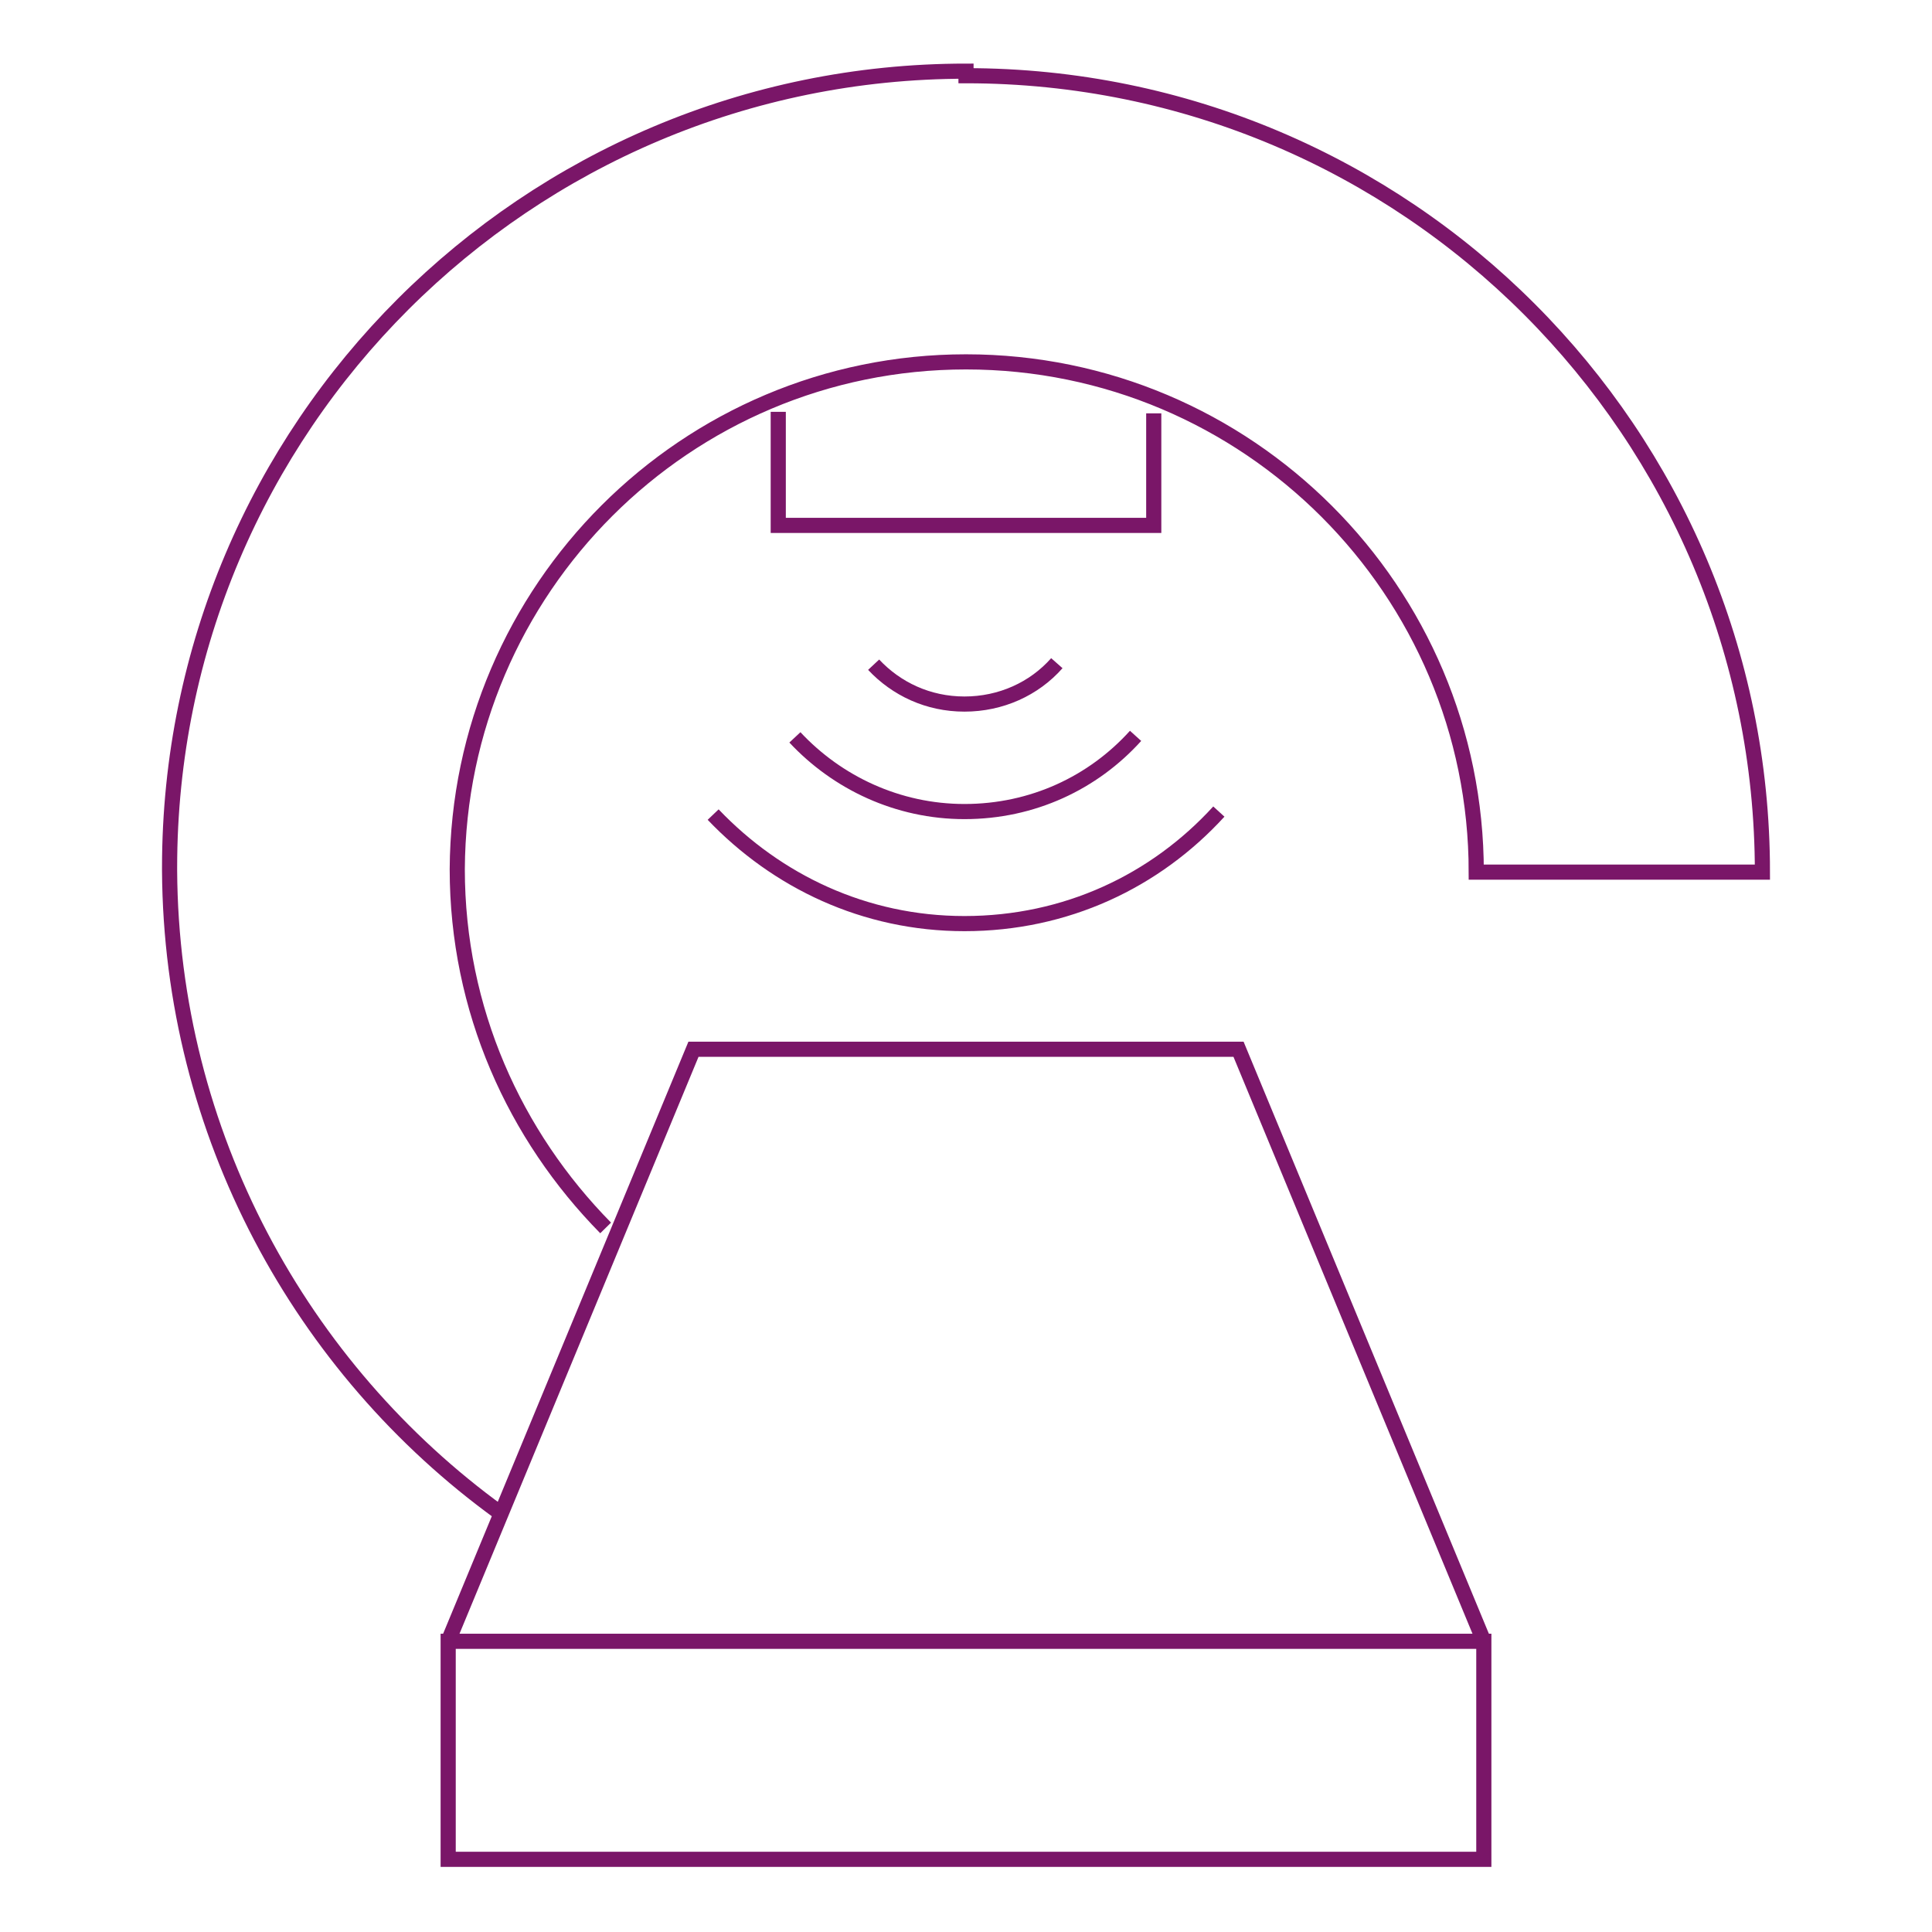 <?xml version="1.0" encoding="utf-8"?>
<!-- Generator: Adobe Illustrator 26.0.2, SVG Export Plug-In . SVG Version: 6.00 Build 0)  -->
<svg version="1.1" id="Layer_1" xmlns="http://www.w3.org/2000/svg" xmlns:xlink="http://www.w3.org/1999/xlink" x="0px" y="0px"
	 viewBox="0 0 127.6 127.6" style="enable-background:new 0 0 127.6 127.6;" xml:space="preserve">
<style type="text/css">
	.st0{fill:none;stroke:#7A1668;stroke-miterlimit:10;}
</style>
<g>
	<rect x="29.6" y="108.4" class="st0" width="68.4" height="14.4"/>
	<polyline class="st0" points="29.6,108.4 45.8,69.3 81.8,69.3 98,108.4 	"/>
	<path class="st0" d="M63.8,105.1"/>
	<polyline class="st0" points="76.2,27.3 76.2,34.7 51.4,34.7 51.4,27.2 	"/>
	<g>
		<path class="st0" d="M47.1,53.8c4.2,4.4,10,7.2,16.6,7.2c6.7,0,12.6-2.8,16.8-7.4"/>
		<path class="st0" d="M69.8,43.8c-1.5,1.7-3.7,2.7-6.1,2.7c-2.4,0-4.5-1-6-2.6"/>
		<path class="st0" d="M52.5,48.7c2.8,3,6.8,4.9,11.2,4.9c4.5,0,8.5-1.9,11.3-5"/>
	</g>
	<path class="st0" d="M40,81.1C34,75,30.2,66.7,30.2,57.4c0.1-18.5,15.1-33.5,33.6-33.5c18.6,0,33.7,15.1,33.7,33.7h18.9
		c0-29-23.5-52.6-52.6-52.6V4.7c-29,0-52.6,23.5-52.6,52.6c0,0,0,0.1,0,0.1s0,0.1,0,0.1h0c0.1,17.4,8.7,32.9,21.8,42.4"/>
</g>
</svg>
